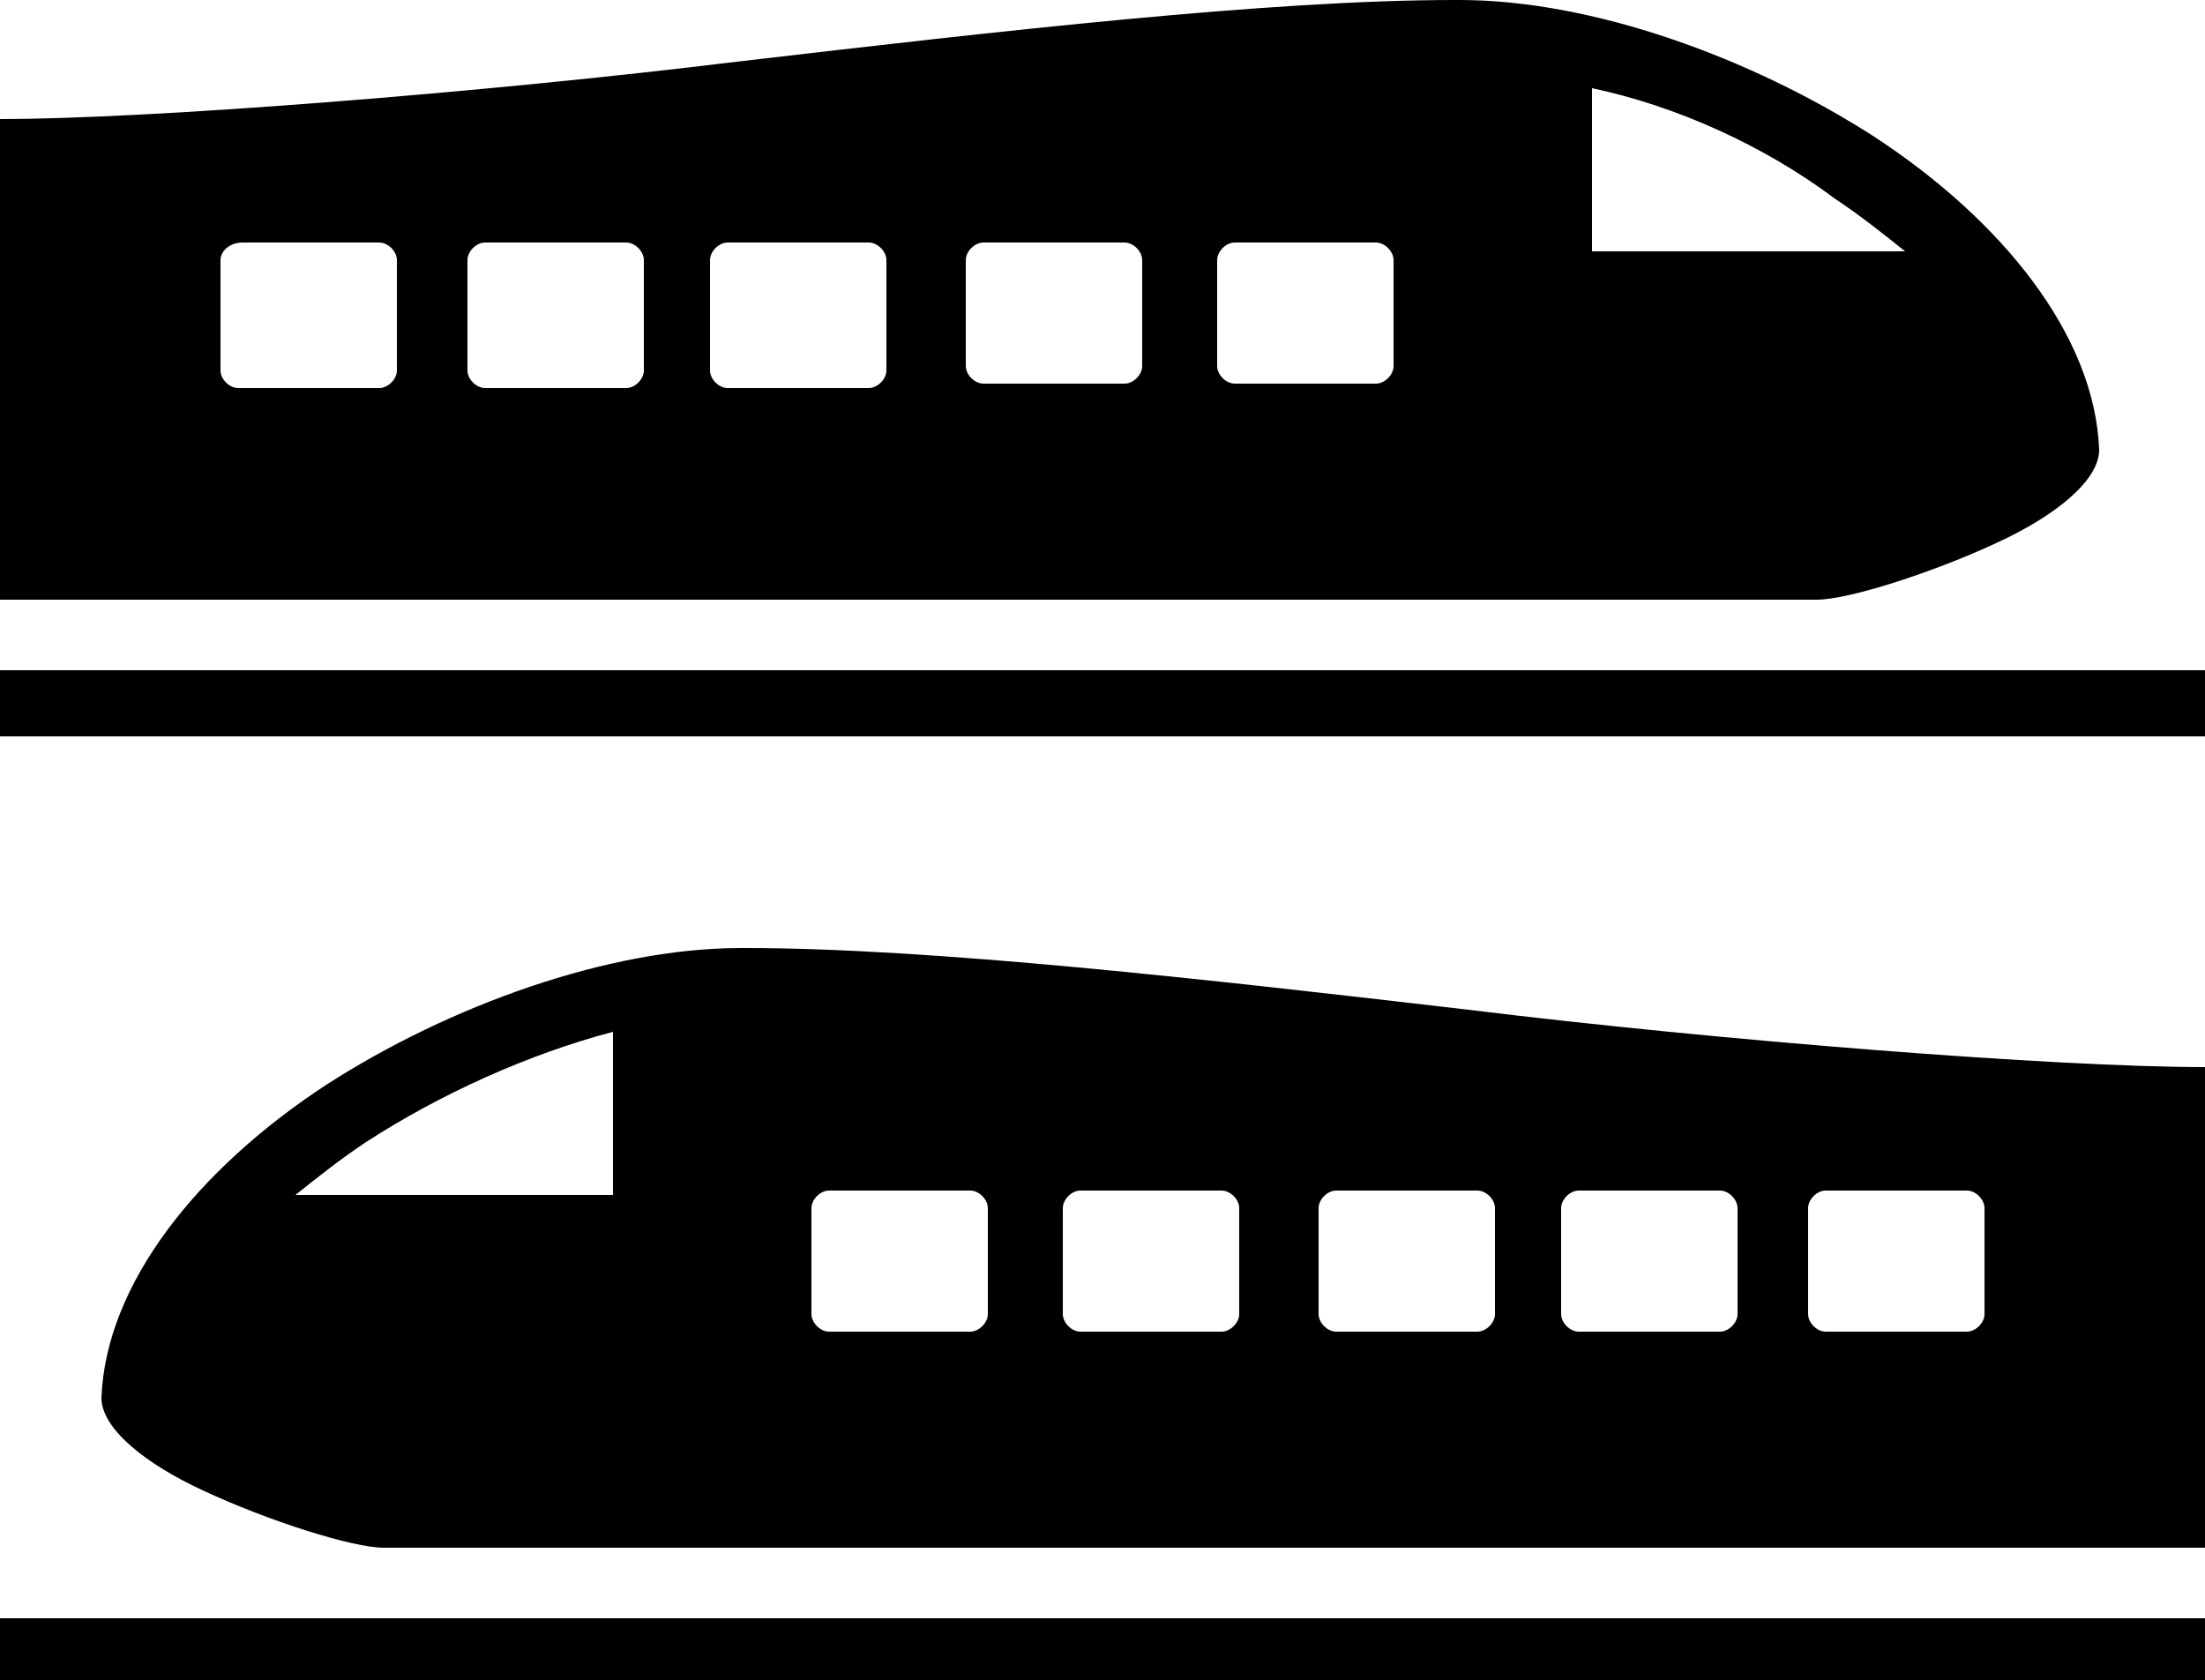 <?xml version="1.0" encoding="utf-8"?>
<!-- Generator: Adobe Illustrator 22.1.0, SVG Export Plug-In . SVG Version: 6.00 Build 0)  -->
<svg version="1.1" id="Ebene_1" xmlns="http://www.w3.org/2000/svg" xmlns:xlink="http://www.w3.org/1999/xlink" x="0px" y="0px"
	 viewBox="0 0 50 38.1" enable-background="new 0 0 50 38.1" xml:space="preserve">
<g id="Master_Layer_4">
</g>
<g id="Layer_1">
	<g>
		<path fill="#000001" d="M0,2.7c3.4,0,11-0.6,16.7-1.3C22.7,0.7,28.8,0,33,0l0,0c0,0,0.1,0,0.1,0h0l0,0l0,0c3,0,6.6,1.3,9.4,3.1
			c2.9,1.9,5,4.5,5.1,7.1l0,0c0,0,0,0,0,0l0,0l0,0v0v0c0,0.7-1,1.5-2.3,2.1c-1.5,0.7-3.4,1.3-4.1,1.3H0V2.7L0,2.7z M47.5,10.3
			L47.5,10.3L47.5,10.3z M36.1,2v3.7h7.1c-0.5-0.4-1-0.8-1.6-1.2C40,3.3,38,2.4,36.1,2L36.1,2z M27.6,5.9v2.4c0,0.2,0.2,0.4,0.4,0.4
			h3.2c0.2,0,0.4-0.2,0.4-0.4V5.9c0-0.2-0.2-0.4-0.4-0.4h-3.2C27.8,5.5,27.6,5.7,27.6,5.9L27.6,5.9z M5,8.4c0,0.2,0.2,0.4,0.4,0.4
			h3.2c0.2,0,0.4-0.2,0.4-0.4V5.9c0-0.2-0.2-0.4-0.4-0.4H5.5C5.2,5.5,5,5.7,5,5.9V8.4L5,8.4z M10.6,8.4c0,0.2,0.2,0.4,0.4,0.4h3.2
			c0.2,0,0.4-0.2,0.4-0.4V5.9c0-0.2-0.2-0.4-0.4-0.4H11c-0.2,0-0.4,0.2-0.4,0.4V8.4L10.6,8.4z M16.1,8.4c0,0.2,0.2,0.4,0.4,0.4h3.2
			c0.2,0,0.4-0.2,0.4-0.4V5.9c0-0.2-0.2-0.4-0.4-0.4h-3.2c-0.2,0-0.4,0.2-0.4,0.4V8.4L16.1,8.4z M21.9,5.9v2.4
			c0,0.2,0.2,0.4,0.4,0.4h3.2c0.2,0,0.4-0.2,0.4-0.4V5.9c0-0.2-0.2-0.4-0.4-0.4h-3.2C22.1,5.5,21.9,5.7,21.9,5.9z"/>
		<rect y="15.2" fill="#000001" width="50" height="1.5"/>
		<path fill="#000001" d="M50,24.2c-3.4,0-11-0.6-16.7-1.3c-6-0.7-12.2-1.4-16.4-1.4l0,0c0,0-0.1,0-0.1,0h0l0,0l0,0
			c-3,0-6.6,1.3-9.4,3.1c-2.9,1.9-5,4.5-5.1,7.1l0,0c0,0,0,0,0,0l0,0l0,0v0v0c0,0.7,1,1.5,2.3,2.1c1.5,0.7,3.4,1.3,4.1,1.3H50V24.2
			L50,24.2z M2.5,31.8L2.5,31.8L2.5,31.8z M13.9,23.4v3.7H6.7c0.5-0.4,1-0.8,1.6-1.2C10,24.8,12,23.9,13.9,23.4L13.9,23.4z
			 M22.4,27.4v2.4c0,0.2-0.2,0.4-0.4,0.4h-3.2c-0.2,0-0.4-0.2-0.4-0.4v-2.4c0-0.2,0.2-0.4,0.4-0.4h3.2C22.2,27,22.4,27.2,22.4,27.4
			L22.4,27.4z M45,29.8c0,0.2-0.2,0.4-0.4,0.4h-3.2c-0.2,0-0.4-0.2-0.4-0.4v-2.4c0-0.2,0.2-0.4,0.4-0.4h3.2c0.2,0,0.4,0.2,0.4,0.4
			V29.8L45,29.8z M39.4,29.8c0,0.2-0.2,0.4-0.4,0.4h-3.2c-0.2,0-0.4-0.2-0.4-0.4v-2.4c0-0.2,0.2-0.4,0.4-0.4H39
			c0.2,0,0.4,0.2,0.4,0.4V29.8L39.4,29.8z M33.9,29.8c0,0.2-0.2,0.4-0.4,0.4h-3.2c-0.2,0-0.4-0.2-0.4-0.4v-2.4
			c0-0.2,0.2-0.4,0.4-0.4h3.2c0.2,0,0.4,0.2,0.4,0.4V29.8L33.9,29.8z M28.1,27.4v2.4c0,0.2-0.2,0.4-0.4,0.4h-3.2
			c-0.2,0-0.4-0.2-0.4-0.4v-2.4c0-0.2,0.2-0.4,0.4-0.4h3.2C27.9,27,28.1,27.2,28.1,27.4z"/>
		<rect y="36.7" fill="#000001" width="50" height="1.5"/>
	</g>
</g>
</svg>
